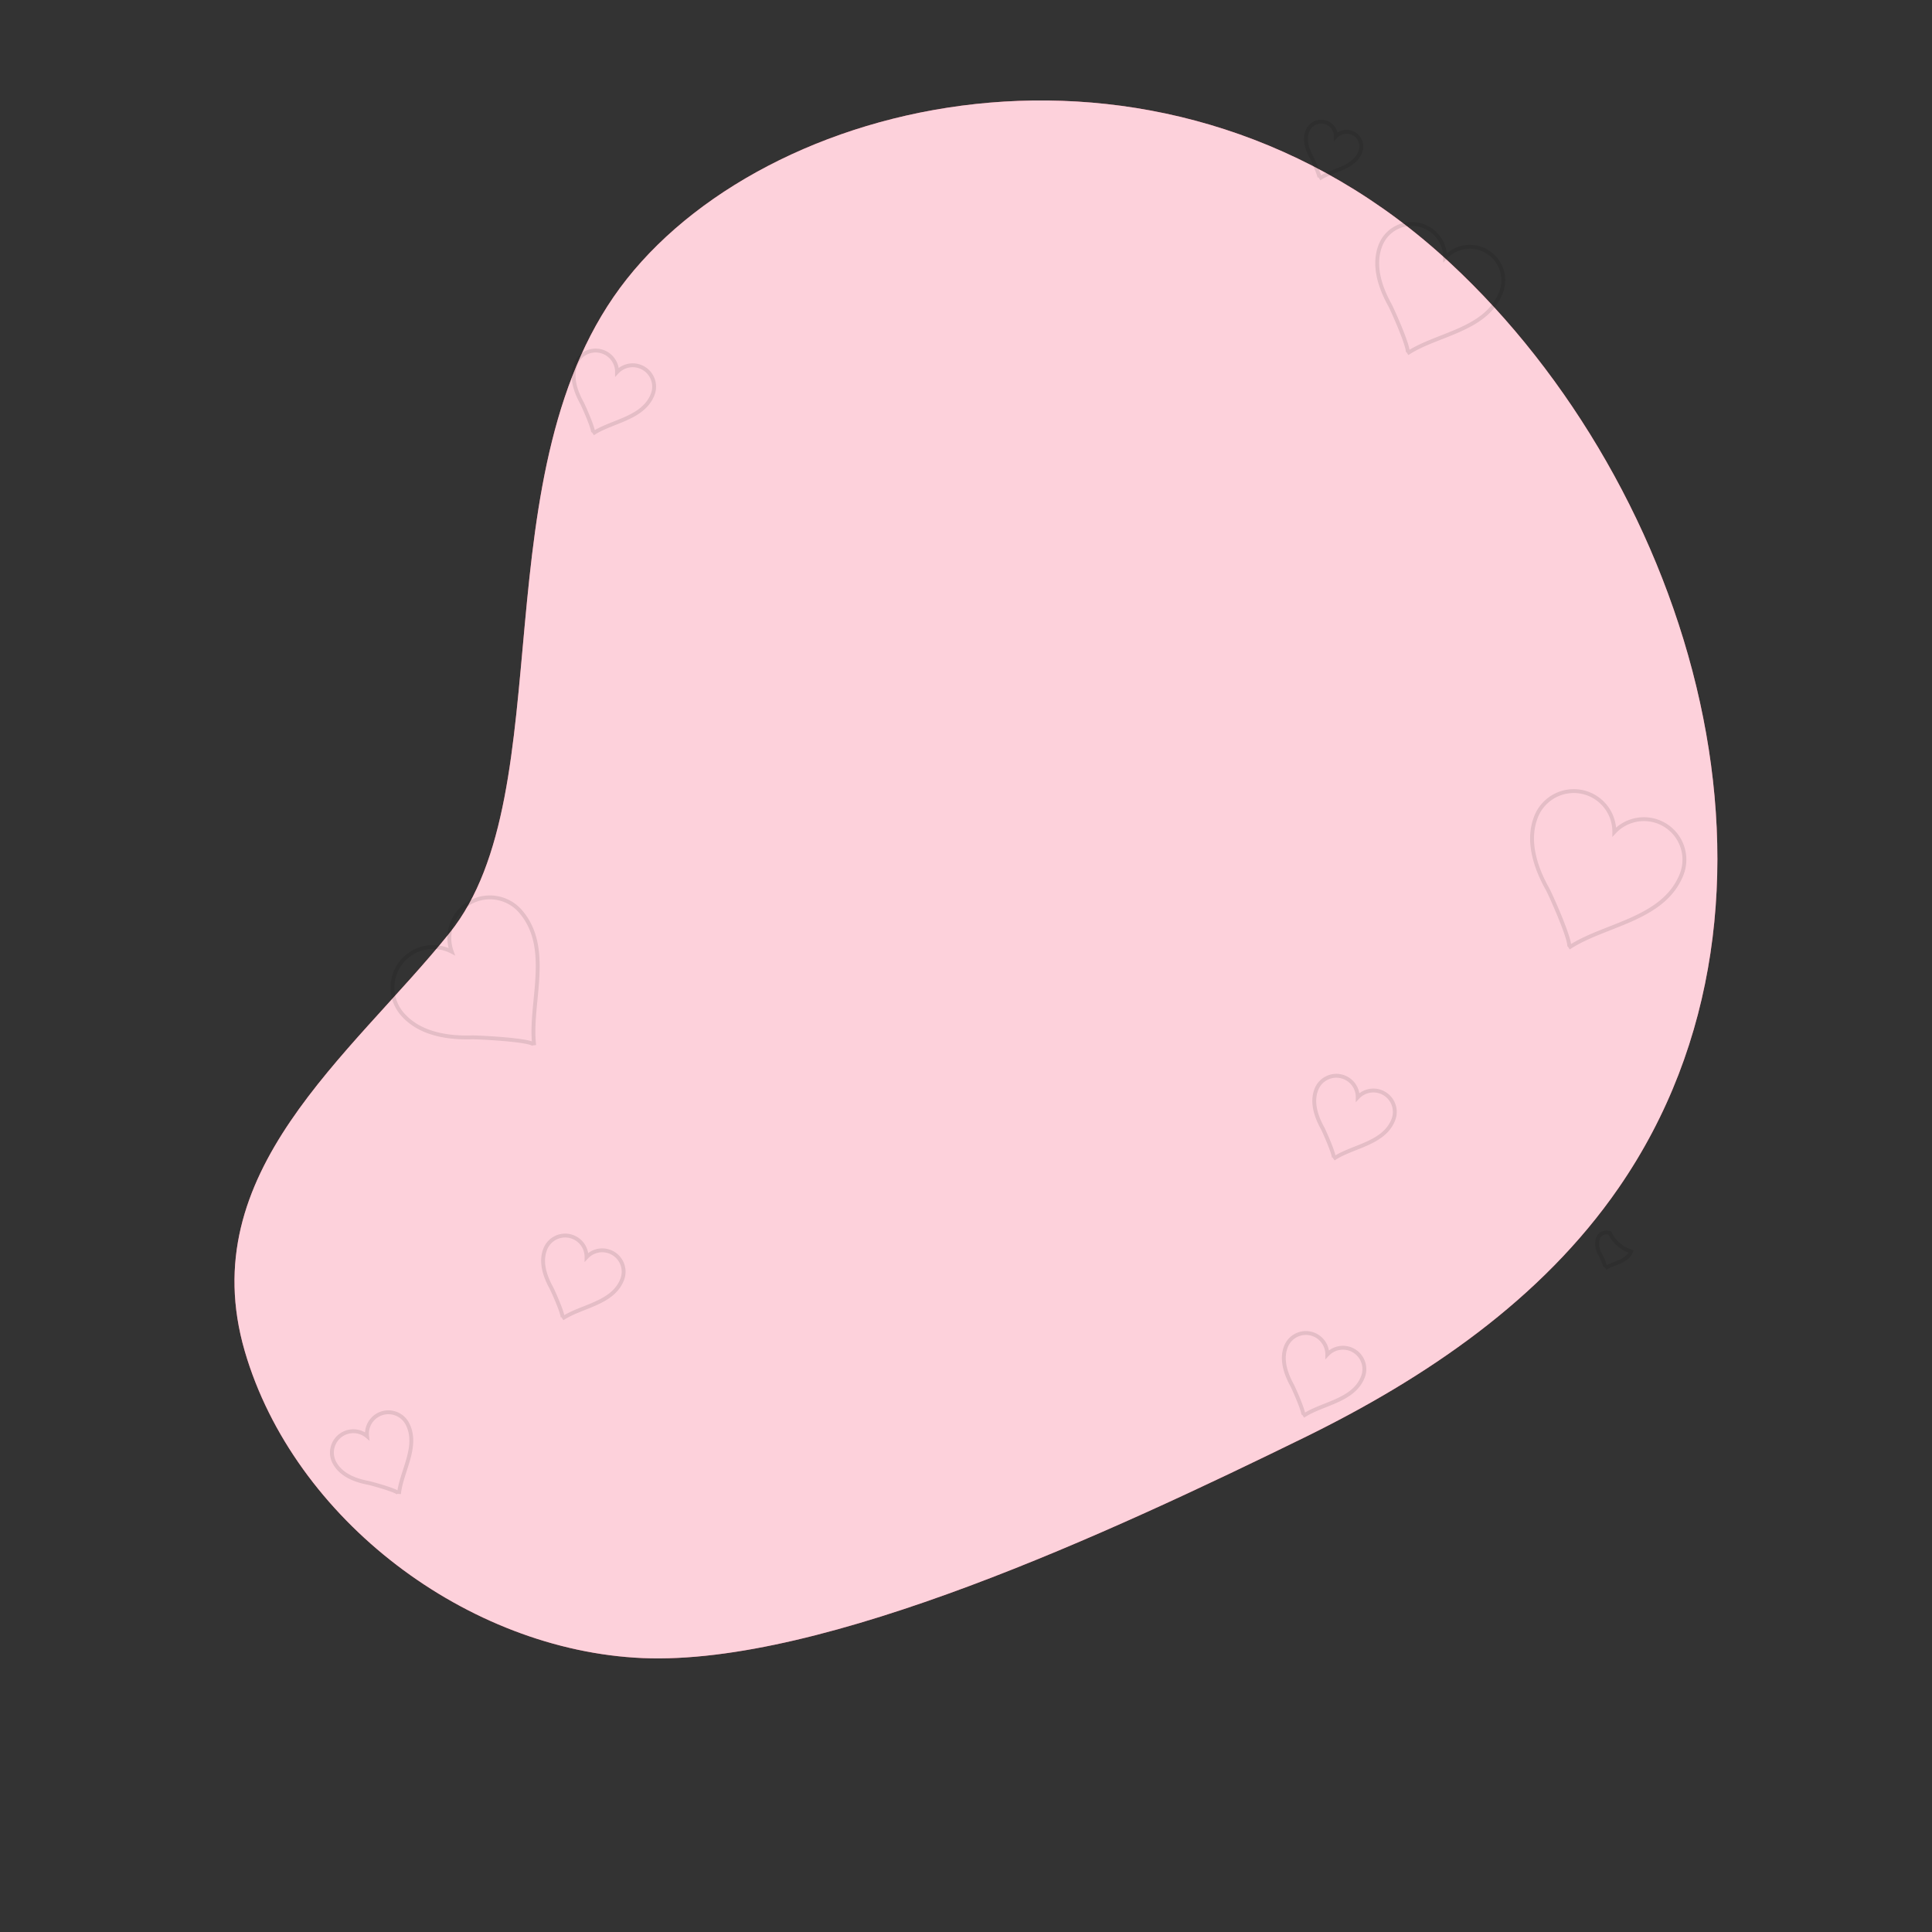 <svg xmlns="http://www.w3.org/2000/svg" viewBox="0 0 500 500"><rect x="0" y="0" width="500" height="500" fill="#333333" stroke="none"/><g id="freepik--background-simple--inject-4"><path d="M439.94,181.71C430.4,138.29,406.48,97,375.36,68.11,303,.81,201,23.24,162.23,72.19s-16.32,132.57-45.89,169.28c-25.7,31.91-66.45,61.91-53,108.2,12.73,43.67,57.78,77.48,102.94,79.44,46.91,2,121.35-32.63,171.32-57.1,31.23-15.3,61.29-35.57,81.3-64.59C444.74,270,449.41,224.78,439.94,181.71Z" style="fill:#F86685"></path><path d="M439.94,181.71C430.4,138.29,406.48,97,375.36,68.11,303,.81,201,23.24,162.23,72.19s-16.32,132.57-45.89,169.28c-25.7,31.91-66.45,61.91-53,108.2,12.73,43.67,57.78,77.48,102.94,79.44,46.91,2,121.35-32.63,171.32-57.1,31.23-15.3,61.29-35.57,81.3-64.59C444.74,270,449.41,224.78,439.94,181.71Z" style="fill:#fff;opacity:0.7"></path></g><g id="freepik--Hearts--inject-4"><path d="M360.58,289.82a5.54,5.54,0,0,0-9.2-5.83,5.54,5.54,0,0,0-10.69-2.08c-1.32,3.32-.09,7,1.56,10,.33.59,3.49,7.57,2.86,8C349.88,296.64,358.1,296.06,360.58,289.82Z" style="fill:none;stroke:#000;stroke-miterlimit:10;opacity:0.1"></path><path d="M352.7,356.39a5.54,5.54,0,0,0-9.2-5.83,5.54,5.54,0,0,0-10.69-2.08c-1.32,3.31-.08,7,1.57,10,.33.59,3.48,7.56,2.86,8C342,363.21,350.22,362.62,352.7,356.39Z" style="fill:none;stroke:#000;stroke-miterlimit:10;opacity:0.1"></path><path d="M105.34,368.31A5.55,5.55,0,0,0,95,371.69a5.54,5.54,0,0,0-8.41,6.92c1.72,3.13,5.34,4.52,8.67,5.14.67.12,8.06,2.13,8,2.88C103.78,380.9,108.56,374.2,105.34,368.31Z" style="fill:none;stroke:#000;stroke-miterlimit:10;opacity:0.1"></path><path d="M161,331.18a5.54,5.54,0,0,0-9.2-5.83,5.54,5.54,0,0,0-10.69-2.09c-1.32,3.32-.09,7,1.56,10,.33.59,3.49,7.56,2.87,8C150.32,338,158.54,337.41,161,331.18Z" style="fill:none;stroke:#000;stroke-miterlimit:10;opacity:0.1"></path><path d="M422.13,323.89a9.06,9.06,0,0,1-5.48-4.76,2.39,2.39,0,0,0-3.11,1.34,5.11,5.11,0,0,0,.68,4.3c.14.26,1.5,3.27,1.23,3.45C417.51,326.83,421.06,326.58,422.13,323.89Z" style="fill:none;stroke:#000;stroke-miterlimit:10;opacity:0.1"></path><path d="M168.89,102.13a5.54,5.54,0,0,0-9.2-5.83A5.54,5.54,0,0,0,149,94.22c-1.32,3.32-.08,7,1.57,10,.33.59,3.48,7.57,2.86,8C158.2,109,166.41,108.37,168.89,102.13Z" style="fill:none;stroke:#000;stroke-miterlimit:10;opacity:0.1"></path><path d="M388.41,75.8A8.66,8.66,0,0,0,374,66.69a8.66,8.66,0,0,0-16.71-3.26c-2.06,5.19-.13,10.94,2.45,15.57.51.93,5.44,11.82,4.47,12.48C371.7,86.45,384.54,85.54,388.41,75.8Z" style="fill:none;stroke:#000;stroke-miterlimit:10;opacity:0.1"></path><path d="M352.05,39.32a3.81,3.81,0,0,0-6.33-4,3.81,3.81,0,0,0-7.35-1.43c-.91,2.28-.06,4.81,1.07,6.85.23.41,2.4,5.21,2,5.5C344.69,44,350.34,43.61,352.05,39.32Z" style="fill:none;stroke:#000;stroke-miterlimit:10;opacity:0.1"></path><path d="M435.19,226.33a10.48,10.48,0,0,0-17.41-11,10.49,10.49,0,0,0-20.23-4c-2.5,6.28-.16,13.25,3,18.85.63,1.13,6.6,14.33,5.42,15.12C415,239.23,430.5,238.13,435.19,226.33Z" style="fill:none;stroke:#000;stroke-miterlimit:10;opacity:0.1"></path><path d="M134.66,235.81a10.49,10.49,0,0,0-17.75,10.48,10.48,10.48,0,0,0-12.72,16.22c4.45,5.08,11.72,6.18,18.13,5.95,1.29,0,15.76.64,15.93,2.05C136.93,259.71,143,245.36,134.66,235.81Z" style="fill:none;stroke:#000;stroke-miterlimit:10;opacity:0.1"></path></g></svg>